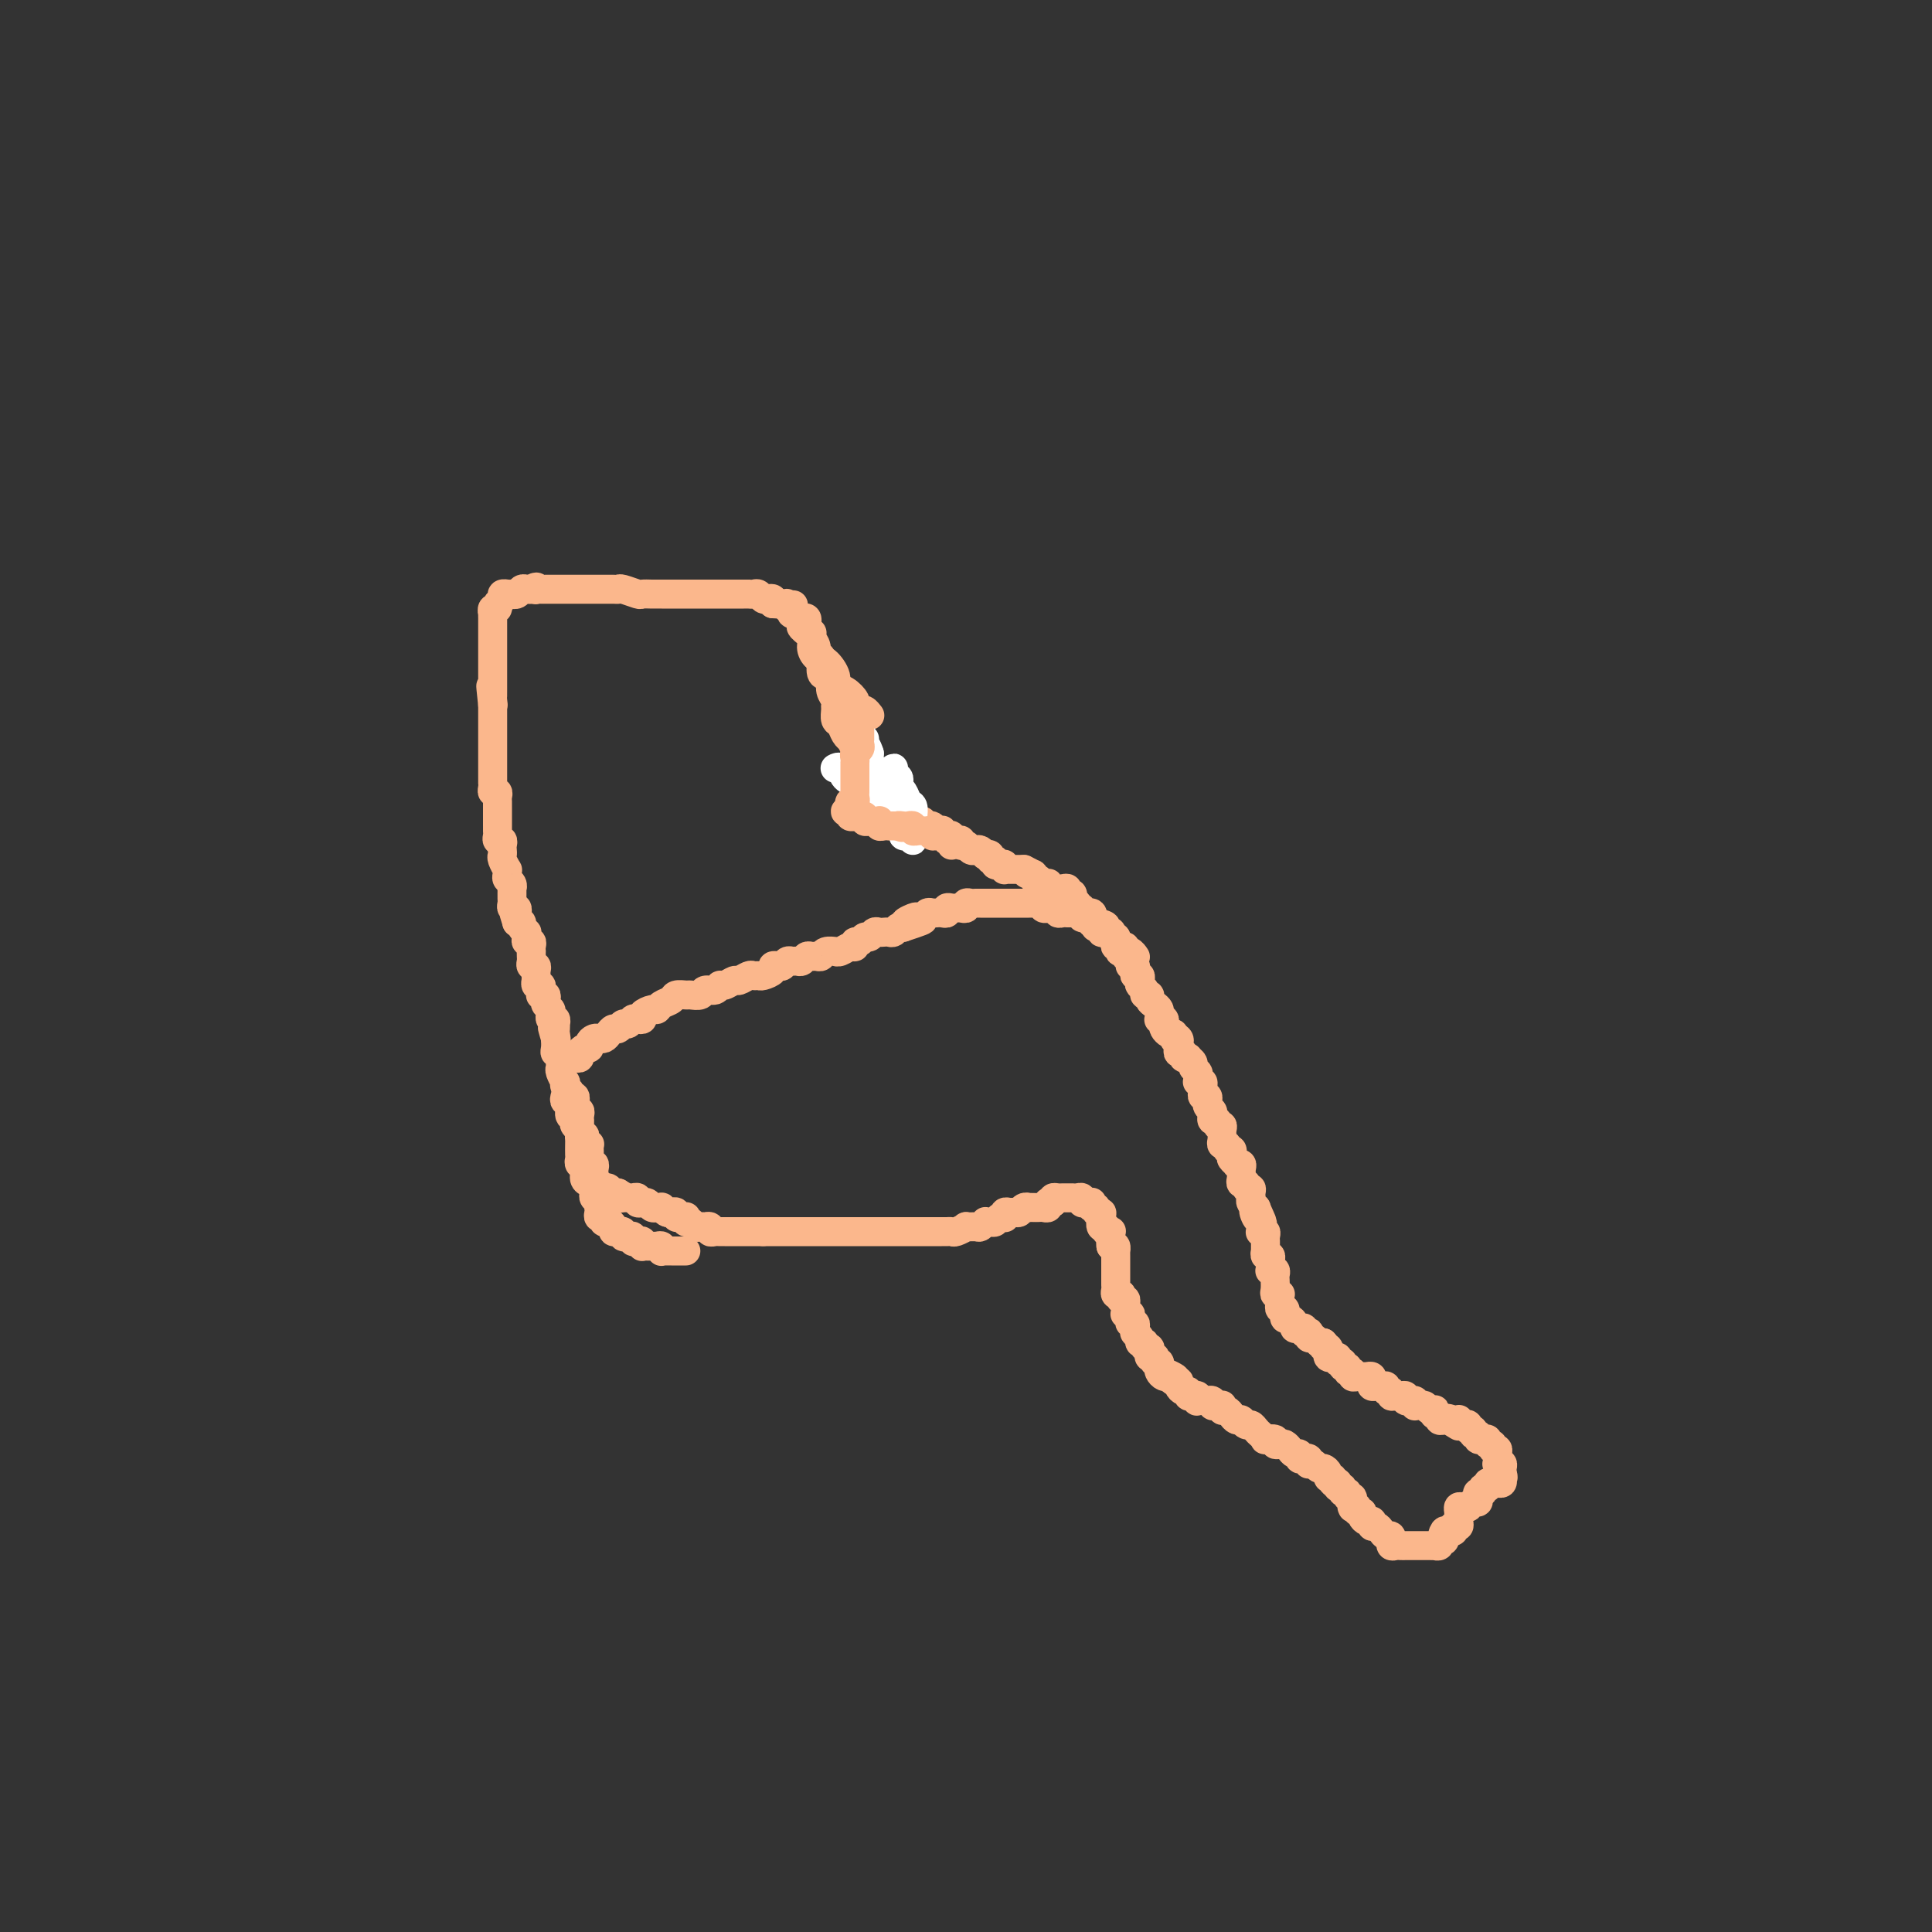 <svg viewBox='0 0 400 400' version='1.1' xmlns='http://www.w3.org/2000/svg' xmlns:xlink='http://www.w3.org/1999/xlink'><rect x="0" y="0" width="400" height="400" fill="#333333" stroke="none"/><g fill='none' stroke='#FBB78C' stroke-width='6' stroke-linecap='round' stroke-linejoin='round'><path d='M166,128c0.415,-0.091 0.829,-0.183 1,0c0.171,0.183 0.097,0.640 0,1c-0.097,0.360 -0.218,0.624 0,1c0.218,0.376 0.775,0.866 1,1c0.225,0.134 0.117,-0.086 0,0c-0.117,0.086 -0.242,0.478 0,1c0.242,0.522 0.852,1.172 1,2c0.148,0.828 -0.167,1.832 0,2c0.167,0.168 0.814,-0.499 1,0c0.186,0.499 -0.090,2.165 0,3c0.090,0.835 0.546,0.840 1,1c0.454,0.160 0.907,0.476 1,1c0.093,0.524 -0.172,1.258 0,2c0.172,0.742 0.781,1.493 1,2c0.219,0.507 0.047,0.769 0,1c-0.047,0.231 0.030,0.430 0,1c-0.030,0.570 -0.167,1.510 0,2c0.167,0.490 0.637,0.530 1,1c0.363,0.470 0.619,1.368 1,2c0.381,0.632 0.887,0.996 1,1c0.113,0.004 -0.167,-0.354 0,0c0.167,0.354 0.780,1.419 1,2c0.220,0.581 0.045,0.676 0,1c-0.045,0.324 0.039,0.875 0,1c-0.039,0.125 -0.203,-0.178 0,0c0.203,0.178 0.771,0.836 1,1c0.229,0.164 0.118,-0.167 0,0c-0.118,0.167 -0.243,0.834 0,1c0.243,0.166 0.854,-0.167 1,0c0.146,0.167 -0.172,0.833 0,1c0.172,0.167 0.834,-0.165 1,0c0.166,0.165 -0.166,0.828 0,1c0.166,0.172 0.829,-0.146 1,0c0.171,0.146 -0.150,0.756 0,1c0.150,0.244 0.771,0.122 1,0c0.229,-0.122 0.065,-0.244 0,0c-0.065,0.244 -0.033,0.854 0,1c0.033,0.146 0.065,-0.172 0,0c-0.065,0.172 -0.229,0.835 0,1c0.229,0.165 0.850,-0.167 1,0c0.150,0.167 -0.171,0.833 0,1c0.171,0.167 0.834,-0.166 1,0c0.166,0.166 -0.166,0.829 0,1c0.166,0.171 0.829,-0.151 1,0c0.171,0.151 -0.150,0.775 0,1c0.150,0.225 0.771,0.050 1,0c0.229,-0.050 0.065,0.024 0,0c-0.065,-0.024 -0.032,-0.146 0,0c0.032,0.146 0.064,0.561 0,1c-0.064,0.439 -0.224,0.902 0,1c0.224,0.098 0.834,-0.170 1,0c0.166,0.170 -0.110,0.778 0,1c0.110,0.222 0.607,0.060 1,0c0.393,-0.060 0.684,-0.017 1,0c0.316,0.017 0.658,0.009 1,0'/><path d='M190,170c2.078,1.796 1.274,0.285 1,0c-0.274,-0.285 -0.018,0.655 0,1c0.018,0.345 -0.203,0.096 0,0c0.203,-0.096 0.829,-0.040 1,0c0.171,0.040 -0.112,0.062 0,0c0.112,-0.062 0.618,-0.209 1,0c0.382,0.209 0.641,0.774 1,1c0.359,0.226 0.818,0.112 1,0c0.182,-0.112 0.086,-0.222 0,0c-0.086,0.222 -0.164,0.778 0,1c0.164,0.222 0.570,0.111 1,0c0.430,-0.111 0.885,-0.222 1,0c0.115,0.222 -0.109,0.777 0,1c0.109,0.223 0.551,0.112 1,0c0.449,-0.112 0.904,-0.227 1,0c0.096,0.227 -0.167,0.797 0,1c0.167,0.203 0.766,0.041 1,0c0.234,-0.041 0.104,0.041 0,0c-0.104,-0.041 -0.181,-0.203 0,0c0.181,0.203 0.622,0.773 1,1c0.378,0.227 0.694,0.112 1,0c0.306,-0.112 0.603,-0.222 1,0c0.397,0.222 0.895,0.777 1,1c0.105,0.223 -0.183,0.116 0,0c0.183,-0.116 0.836,-0.241 1,0c0.164,0.241 -0.163,0.848 0,1c0.163,0.152 0.814,-0.152 1,0c0.186,0.152 -0.095,0.759 0,1c0.095,0.241 0.564,0.117 1,0c0.436,-0.117 0.839,-0.228 1,0c0.161,0.228 0.081,0.793 0,1c-0.081,0.207 -0.162,0.055 0,0c0.162,-0.055 0.568,-0.015 1,0c0.432,0.015 0.889,0.004 1,0c0.111,-0.004 -0.124,-0.001 0,0c0.124,0.001 0.607,0.000 1,0c0.393,-0.000 0.697,-0.000 1,0'/><path d='M212,180c3.647,1.769 1.765,1.191 1,1c-0.765,-0.191 -0.412,0.005 0,0c0.412,-0.005 0.885,-0.211 1,0c0.115,0.211 -0.127,0.840 0,1c0.127,0.160 0.622,-0.150 1,0c0.378,0.150 0.640,0.758 1,1c0.360,0.242 0.818,0.117 1,0c0.182,-0.117 0.086,-0.228 0,0c-0.086,0.228 -0.164,0.793 0,1c0.164,0.207 0.570,0.054 1,0c0.430,-0.054 0.885,-0.010 1,0c0.115,0.010 -0.109,-0.012 0,0c0.109,0.012 0.551,0.060 1,0c0.449,-0.060 0.905,-0.227 1,0c0.095,0.227 -0.172,0.850 0,1c0.172,0.150 0.782,-0.171 1,0c0.218,0.171 0.043,0.835 0,1c-0.043,0.165 0.045,-0.167 0,0c-0.045,0.167 -0.224,0.833 0,1c0.224,0.167 0.852,-0.167 1,0c0.148,0.167 -0.185,0.833 0,1c0.185,0.167 0.887,-0.167 1,0c0.113,0.167 -0.363,0.833 0,1c0.363,0.167 1.564,-0.166 2,0c0.436,0.166 0.105,0.832 0,1c-0.105,0.168 0.014,-0.162 0,0c-0.014,0.162 -0.163,0.814 0,1c0.163,0.186 0.636,-0.095 1,0c0.364,0.095 0.618,0.565 1,1c0.382,0.435 0.891,0.834 1,1c0.109,0.166 -0.181,0.100 0,0c0.181,-0.100 0.832,-0.233 1,0c0.168,0.233 -0.147,0.832 0,1c0.147,0.168 0.758,-0.095 1,0c0.242,0.095 0.116,0.547 0,1c-0.116,0.453 -0.223,0.905 0,1c0.223,0.095 0.777,-0.168 1,0c0.223,0.168 0.116,0.766 0,1c-0.116,0.234 -0.242,0.105 0,0c0.242,-0.105 0.853,-0.187 1,0c0.147,0.187 -0.171,0.641 0,1c0.171,0.359 0.829,0.622 1,1c0.171,0.378 -0.147,0.871 0,1c0.147,0.129 0.758,-0.106 1,0c0.242,0.106 0.116,0.553 0,1c-0.116,0.447 -0.223,0.893 0,1c0.223,0.107 0.777,-0.125 1,0c0.223,0.125 0.116,0.607 0,1c-0.116,0.393 -0.242,0.697 0,1c0.242,0.303 0.852,0.606 1,1c0.148,0.394 -0.167,0.879 0,1c0.167,0.121 0.815,-0.123 1,0c0.185,0.123 -0.094,0.611 0,1c0.094,0.389 0.560,0.679 1,1c0.440,0.321 0.854,0.674 1,1c0.146,0.326 0.025,0.626 0,1c-0.025,0.374 0.045,0.821 0,1c-0.045,0.179 -0.205,0.090 0,0c0.205,-0.090 0.776,-0.182 1,0c0.224,0.182 0.101,0.636 0,1c-0.101,0.364 -0.181,0.636 0,1c0.181,0.364 0.623,0.818 1,1c0.377,0.182 0.688,0.091 1,0'/><path d='M243,214c1.641,3.028 0.244,1.599 0,1c-0.244,-0.599 0.666,-0.367 1,0c0.334,0.367 0.094,0.868 0,1c-0.094,0.132 -0.040,-0.104 0,0c0.040,0.104 0.067,0.550 0,1c-0.067,0.450 -0.229,0.904 0,1c0.229,0.096 0.850,-0.168 1,0c0.150,0.168 -0.171,0.766 0,1c0.171,0.234 0.834,0.104 1,0c0.166,-0.104 -0.166,-0.183 0,0c0.166,0.183 0.829,0.627 1,1c0.171,0.373 -0.150,0.674 0,1c0.150,0.326 0.771,0.676 1,1c0.229,0.324 0.065,0.622 0,1c-0.065,0.378 -0.032,0.836 0,1c0.032,0.164 0.061,0.032 0,0c-0.061,-0.032 -0.214,0.034 0,0c0.214,-0.034 0.793,-0.168 1,0c0.207,0.168 0.041,0.637 0,1c-0.041,0.363 0.042,0.618 0,1c-0.042,0.382 -0.208,0.890 0,1c0.208,0.110 0.792,-0.178 1,0c0.208,0.178 0.042,0.821 0,1c-0.042,0.179 0.040,-0.106 0,0c-0.040,0.106 -0.203,0.602 0,1c0.203,0.398 0.771,0.699 1,1c0.229,0.301 0.118,0.602 0,1c-0.118,0.398 -0.242,0.894 0,1c0.242,0.106 0.849,-0.178 1,0c0.151,0.178 -0.156,0.817 0,1c0.156,0.183 0.774,-0.092 1,0c0.226,0.092 0.059,0.551 0,1c-0.059,0.449 -0.012,0.890 0,1c0.012,0.110 -0.012,-0.110 0,0c0.012,0.110 0.059,0.551 0,1c-0.059,0.449 -0.226,0.908 0,1c0.226,0.092 0.844,-0.183 1,0c0.156,0.183 -0.150,0.823 0,1c0.150,0.177 0.757,-0.110 1,0c0.243,0.110 0.121,0.617 0,1c-0.121,0.383 -0.243,0.641 0,1c0.243,0.359 0.850,0.818 1,1c0.150,0.182 -0.156,0.087 0,0c0.156,-0.087 0.774,-0.164 1,0c0.226,0.164 0.059,0.570 0,1c-0.059,0.430 -0.012,0.885 0,1c0.012,0.115 -0.012,-0.109 0,0c0.012,0.109 0.060,0.550 0,1c-0.060,0.450 -0.226,0.908 0,1c0.226,0.092 0.846,-0.183 1,0c0.154,0.183 -0.156,0.822 0,1c0.156,0.178 0.777,-0.106 1,0c0.223,0.106 0.046,0.603 0,1c-0.046,0.397 0.039,0.694 0,1c-0.039,0.306 -0.203,0.621 0,1c0.203,0.379 0.772,0.823 1,1c0.228,0.177 0.114,0.089 0,0'/><path d='M260,250c2.646,5.748 0.762,2.118 0,1c-0.762,-1.118 -0.401,0.275 0,1c0.401,0.725 0.843,0.782 1,1c0.157,0.218 0.028,0.597 0,1c-0.028,0.403 0.045,0.829 0,1c-0.045,0.171 -0.208,0.087 0,0c0.208,-0.087 0.788,-0.177 1,0c0.212,0.177 0.057,0.622 0,1c-0.057,0.378 -0.015,0.689 0,1c0.015,0.311 0.003,0.623 0,1c-0.003,0.377 0.003,0.818 0,1c-0.003,0.182 -0.015,0.104 0,0c0.015,-0.104 0.056,-0.235 0,0c-0.056,0.235 -0.211,0.837 0,1c0.211,0.163 0.788,-0.114 1,0c0.212,0.114 0.061,0.618 0,1c-0.061,0.382 -0.030,0.641 0,1c0.030,0.359 0.061,0.816 0,1c-0.061,0.184 -0.212,0.094 0,0c0.212,-0.094 0.788,-0.193 1,0c0.212,0.193 0.061,0.679 0,1c-0.061,0.321 -0.030,0.478 0,1c0.030,0.522 0.061,1.411 0,2c-0.061,0.589 -0.212,0.878 0,1c0.212,0.122 0.788,0.075 1,0c0.212,-0.075 0.061,-0.179 0,0c-0.061,0.179 -0.030,0.640 0,1c0.030,0.360 0.061,0.619 0,1c-0.061,0.381 -0.212,0.886 0,1c0.212,0.114 0.788,-0.162 1,0c0.212,0.162 0.059,0.761 0,1c-0.059,0.239 -0.026,0.120 0,0c0.026,-0.120 0.045,-0.239 0,0c-0.045,0.239 -0.153,0.835 0,1c0.153,0.165 0.567,-0.100 1,0c0.433,0.100 0.886,0.566 1,1c0.114,0.434 -0.109,0.834 0,1c0.109,0.166 0.551,0.096 1,0c0.449,-0.096 0.904,-0.218 1,0c0.096,0.218 -0.167,0.775 0,1c0.167,0.225 0.766,0.116 1,0c0.234,-0.116 0.104,-0.241 0,0c-0.104,0.241 -0.183,0.848 0,1c0.183,0.152 0.626,-0.151 1,0c0.374,0.151 0.678,0.758 1,1c0.322,0.242 0.661,0.121 1,0'/><path d='M274,278c1.331,1.327 0.159,1.144 0,1c-0.159,-0.144 0.693,-0.249 1,0c0.307,0.249 0.067,0.852 0,1c-0.067,0.148 0.039,-0.157 0,0c-0.039,0.157 -0.222,0.778 0,1c0.222,0.222 0.848,0.044 1,0c0.152,-0.044 -0.171,0.045 0,0c0.171,-0.045 0.834,-0.223 1,0c0.166,0.223 -0.167,0.848 0,1c0.167,0.152 0.833,-0.171 1,0c0.167,0.171 -0.166,0.834 0,1c0.166,0.166 0.832,-0.166 1,0c0.168,0.166 -0.162,0.829 0,1c0.162,0.171 0.817,-0.150 1,0c0.183,0.150 -0.105,0.772 0,1c0.105,0.228 0.603,0.064 1,0c0.397,-0.064 0.694,-0.027 1,0c0.306,0.027 0.621,0.046 1,0c0.379,-0.046 0.822,-0.156 1,0c0.178,0.156 0.090,0.576 0,1c-0.090,0.424 -0.183,0.850 0,1c0.183,0.150 0.641,0.025 1,0c0.359,-0.025 0.617,0.050 1,0c0.383,-0.050 0.890,-0.224 1,0c0.110,0.224 -0.178,0.845 0,1c0.178,0.155 0.822,-0.156 1,0c0.178,0.156 -0.111,0.778 0,1c0.111,0.222 0.622,0.045 1,0c0.378,-0.045 0.622,0.041 1,0c0.378,-0.041 0.890,-0.208 1,0c0.110,0.208 -0.180,0.792 0,1c0.180,0.208 0.832,0.042 1,0c0.168,-0.042 -0.148,0.042 0,0c0.148,-0.042 0.761,-0.208 1,0c0.239,0.208 0.105,0.792 0,1c-0.105,0.208 -0.182,0.042 0,0c0.182,-0.042 0.623,0.040 1,0c0.377,-0.040 0.688,-0.203 1,0c0.312,0.203 0.623,0.771 1,1c0.377,0.229 0.818,0.118 1,0c0.182,-0.118 0.104,-0.242 0,0c-0.104,0.242 -0.235,0.849 0,1c0.235,0.151 0.836,-0.155 1,0c0.164,0.155 -0.110,0.773 0,1c0.110,0.227 0.603,0.065 1,0c0.397,-0.065 0.699,-0.032 1,0'/><path d='M300,294c3.978,2.476 0.921,0.667 0,0c-0.921,-0.667 0.292,-0.193 1,0c0.708,0.193 0.912,0.103 1,0c0.088,-0.103 0.061,-0.220 0,0c-0.061,0.220 -0.156,0.776 0,1c0.156,0.224 0.562,0.117 1,0c0.438,-0.117 0.906,-0.243 1,0c0.094,0.243 -0.186,0.853 0,1c0.186,0.147 0.839,-0.171 1,0c0.161,0.171 -0.168,0.831 0,1c0.168,0.169 0.834,-0.152 1,0c0.166,0.152 -0.167,0.777 0,1c0.167,0.223 0.833,0.045 1,0c0.167,-0.045 -0.167,0.045 0,0c0.167,-0.045 0.833,-0.223 1,0c0.167,0.223 -0.165,0.847 0,1c0.165,0.153 0.829,-0.167 1,0c0.171,0.167 -0.150,0.819 0,1c0.150,0.181 0.771,-0.109 1,0c0.229,0.109 0.065,0.617 0,1c-0.065,0.383 -0.031,0.642 0,1c0.031,0.358 0.061,0.817 0,1c-0.061,0.183 -0.212,0.090 0,0c0.212,-0.090 0.788,-0.178 1,0c0.212,0.178 0.061,0.622 0,1c-0.061,0.378 -0.030,0.689 0,1'/><path d='M311,305c0.447,1.249 0.065,0.871 0,1c-0.065,0.129 0.189,0.766 0,1c-0.189,0.234 -0.820,0.067 -1,0c-0.180,-0.067 0.091,-0.033 0,0c-0.091,0.033 -0.545,0.065 -1,0c-0.455,-0.065 -0.910,-0.228 -1,0c-0.090,0.228 0.186,0.849 0,1c-0.186,0.151 -0.834,-0.166 -1,0c-0.166,0.166 0.149,0.814 0,1c-0.149,0.186 -0.762,-0.090 -1,0c-0.238,0.090 -0.102,0.546 0,1c0.102,0.454 0.168,0.906 0,1c-0.168,0.094 -0.571,-0.172 -1,0c-0.429,0.172 -0.886,0.781 -1,1c-0.114,0.219 0.113,0.049 0,0c-0.113,-0.049 -0.566,0.025 -1,0c-0.434,-0.025 -0.849,-0.147 -1,0c-0.151,0.147 -0.040,0.565 0,1c0.040,0.435 0.007,0.887 0,1c-0.007,0.113 0.012,-0.114 0,0c-0.012,0.114 -0.055,0.570 0,1c0.055,0.430 0.208,0.833 0,1c-0.208,0.167 -0.777,0.096 -1,0c-0.223,-0.096 -0.098,-0.218 0,0c0.098,0.218 0.171,0.777 0,1c-0.171,0.223 -0.585,0.112 -1,0'/><path d='M300,317c-1.924,1.813 -1.232,0.346 -1,0c0.232,-0.346 0.006,0.429 0,1c-0.006,0.571 0.210,0.938 0,1c-0.210,0.062 -0.844,-0.179 -1,0c-0.156,0.179 0.165,0.780 0,1c-0.165,0.220 -0.818,0.059 -1,0c-0.182,-0.059 0.105,-0.016 0,0c-0.105,0.016 -0.602,0.004 -1,0c-0.398,-0.004 -0.698,-0.001 -1,0c-0.302,0.001 -0.606,0.000 -1,0c-0.394,-0.000 -0.879,0.000 -1,0c-0.121,-0.000 0.123,-0.000 0,0c-0.123,0.000 -0.611,0.001 -1,0c-0.389,-0.001 -0.679,-0.004 -1,0c-0.321,0.004 -0.675,0.016 -1,0c-0.325,-0.016 -0.622,-0.061 -1,0c-0.378,0.061 -0.836,0.227 -1,0c-0.164,-0.227 -0.033,-0.848 0,-1c0.033,-0.152 -0.032,0.166 0,0c0.032,-0.166 0.163,-0.814 0,-1c-0.163,-0.186 -0.618,0.090 -1,0c-0.382,-0.090 -0.690,-0.546 -1,-1c-0.310,-0.454 -0.622,-0.906 -1,-1c-0.378,-0.094 -0.823,0.168 -1,0c-0.177,-0.168 -0.085,-0.767 0,-1c0.085,-0.233 0.162,-0.100 0,0c-0.162,0.100 -0.564,0.167 -1,0c-0.436,-0.167 -0.905,-0.566 -1,-1c-0.095,-0.434 0.185,-0.901 0,-1c-0.185,-0.099 -0.834,0.172 -1,0c-0.166,-0.172 0.153,-0.786 0,-1c-0.153,-0.214 -0.777,-0.028 -1,0c-0.223,0.028 -0.045,-0.102 0,0c0.045,0.102 -0.045,0.435 0,0c0.045,-0.435 0.223,-1.637 0,-2c-0.223,-0.363 -0.848,0.114 -1,0c-0.152,-0.114 0.169,-0.818 0,-1c-0.169,-0.182 -0.829,0.157 -1,0c-0.171,-0.157 0.146,-0.812 0,-1c-0.146,-0.188 -0.756,0.089 -1,0c-0.244,-0.089 -0.122,-0.545 0,-1'/><path d='M277,307c-2.100,-1.947 -1.350,-0.316 -1,0c0.350,0.316 0.301,-0.685 0,-1c-0.301,-0.315 -0.854,0.055 -1,0c-0.146,-0.055 0.115,-0.537 0,-1c-0.115,-0.463 -0.605,-0.908 -1,-1c-0.395,-0.092 -0.693,0.168 -1,0c-0.307,-0.168 -0.621,-0.763 -1,-1c-0.379,-0.237 -0.824,-0.115 -1,0c-0.176,0.115 -0.085,0.223 0,0c0.085,-0.223 0.163,-0.777 0,-1c-0.163,-0.223 -0.569,-0.115 -1,0c-0.431,0.115 -0.889,0.237 -1,0c-0.111,-0.237 0.125,-0.834 0,-1c-0.125,-0.166 -0.612,0.100 -1,0c-0.388,-0.100 -0.676,-0.566 -1,-1c-0.324,-0.434 -0.683,-0.834 -1,-1c-0.317,-0.166 -0.592,-0.096 -1,0c-0.408,0.096 -0.950,0.219 -1,0c-0.050,-0.219 0.390,-0.779 0,-1c-0.390,-0.221 -1.610,-0.102 -2,0c-0.390,0.102 0.050,0.186 0,0c-0.050,-0.186 -0.592,-0.642 -1,-1c-0.408,-0.358 -0.684,-0.618 -1,-1c-0.316,-0.382 -0.672,-0.887 -1,-1c-0.328,-0.113 -0.627,0.167 -1,0c-0.373,-0.167 -0.821,-0.779 -1,-1c-0.179,-0.221 -0.089,-0.049 0,0c0.089,0.049 0.178,-0.024 0,0c-0.178,0.024 -0.622,0.146 -1,0c-0.378,-0.146 -0.689,-0.561 -1,-1c-0.311,-0.439 -0.622,-0.903 -1,-1c-0.378,-0.097 -0.823,0.171 -1,0c-0.177,-0.171 -0.085,-0.782 0,-1c0.085,-0.218 0.162,-0.044 0,0c-0.162,0.044 -0.563,-0.041 -1,0c-0.437,0.041 -0.909,0.207 -1,0c-0.091,-0.207 0.200,-0.786 0,-1c-0.200,-0.214 -0.890,-0.061 -1,0c-0.110,0.061 0.360,0.030 0,0c-0.360,-0.030 -1.550,-0.060 -2,0c-0.450,0.060 -0.158,0.208 0,0c0.158,-0.208 0.183,-0.773 0,-1c-0.183,-0.227 -0.575,-0.116 -1,0c-0.425,0.116 -0.885,0.238 -1,0c-0.115,-0.238 0.113,-0.834 0,-1c-0.113,-0.166 -0.569,0.099 -1,0c-0.431,-0.099 -0.837,-0.563 -1,-1c-0.163,-0.437 -0.082,-0.849 0,-1c0.082,-0.151 0.166,-0.043 0,0c-0.166,0.043 -0.583,0.022 -1,0'/><path d='M243,286c-5.196,-3.476 -1.186,-1.667 0,-1c1.186,0.667 -0.453,0.190 -1,0c-0.547,-0.190 -0.002,-0.093 0,0c0.002,0.093 -0.539,0.184 -1,0c-0.461,-0.184 -0.842,-0.641 -1,-1c-0.158,-0.359 -0.094,-0.618 0,-1c0.094,-0.382 0.218,-0.886 0,-1c-0.218,-0.114 -0.777,0.163 -1,0c-0.223,-0.163 -0.111,-0.766 0,-1c0.111,-0.234 0.222,-0.100 0,0c-0.222,0.100 -0.776,0.166 -1,0c-0.224,-0.166 -0.117,-0.566 0,-1c0.117,-0.434 0.242,-0.904 0,-1c-0.242,-0.096 -0.853,0.181 -1,0c-0.147,-0.181 0.171,-0.819 0,-1c-0.171,-0.181 -0.830,0.096 -1,0c-0.170,-0.096 0.150,-0.564 0,-1c-0.150,-0.436 -0.771,-0.839 -1,-1c-0.229,-0.161 -0.065,-0.081 0,0c0.065,0.081 0.031,0.163 0,0c-0.031,-0.163 -0.060,-0.569 0,-1c0.060,-0.431 0.208,-0.886 0,-1c-0.208,-0.114 -0.774,0.114 -1,0c-0.226,-0.114 -0.113,-0.569 0,-1c0.113,-0.431 0.226,-0.836 0,-1c-0.226,-0.164 -0.792,-0.086 -1,0c-0.208,0.086 -0.060,0.182 0,0c0.060,-0.182 0.030,-0.641 0,-1c-0.030,-0.359 -0.060,-0.618 0,-1c0.060,-0.382 0.208,-0.886 0,-1c-0.208,-0.114 -0.774,0.163 -1,0c-0.226,-0.163 -0.113,-0.765 0,-1c0.113,-0.235 0.226,-0.105 0,0c-0.226,0.105 -0.793,0.183 -1,0c-0.207,-0.183 -0.056,-0.627 0,-1c0.056,-0.373 0.015,-0.673 0,-1c-0.015,-0.327 -0.004,-0.679 0,-1c0.004,-0.321 0.001,-0.611 0,-1c-0.001,-0.389 -0.000,-0.877 0,-1c0.000,-0.123 0.000,0.121 0,0c-0.000,-0.121 -0.000,-0.606 0,-1c0.000,-0.394 0.001,-0.698 0,-1c-0.001,-0.302 -0.003,-0.603 0,-1c0.003,-0.397 0.011,-0.890 0,-1c-0.011,-0.110 -0.041,0.163 0,0c0.041,-0.163 0.155,-0.761 0,-1c-0.155,-0.239 -0.577,-0.120 -1,0'/><path d='M230,258c-0.156,-1.729 -0.046,-1.051 0,-1c0.046,0.051 0.027,-0.527 0,-1c-0.027,-0.473 -0.064,-0.843 0,-1c0.064,-0.157 0.227,-0.101 0,0c-0.227,0.101 -0.844,0.247 -1,0c-0.156,-0.247 0.150,-0.888 0,-1c-0.150,-0.112 -0.757,0.306 -1,0c-0.243,-0.306 -0.121,-1.335 0,-2c0.121,-0.665 0.243,-0.967 0,-1c-0.243,-0.033 -0.849,0.201 -1,0c-0.151,-0.201 0.153,-0.839 0,-1c-0.153,-0.161 -0.763,0.154 -1,0c-0.237,-0.154 -0.101,-0.777 0,-1c0.101,-0.223 0.168,-0.046 0,0c-0.168,0.046 -0.571,-0.040 -1,0c-0.429,0.040 -0.885,0.207 -1,0c-0.115,-0.207 0.110,-0.787 0,-1c-0.110,-0.213 -0.554,-0.057 -1,0c-0.446,0.057 -0.893,0.015 -1,0c-0.107,-0.015 0.125,-0.005 0,0c-0.125,0.005 -0.608,0.004 -1,0c-0.392,-0.004 -0.693,-0.011 -1,0c-0.307,0.011 -0.621,0.042 -1,0c-0.379,-0.042 -0.823,-0.155 -1,0c-0.177,0.155 -0.089,0.577 0,1'/><path d='M218,249c-1.151,0.171 -1.030,0.098 -1,0c0.030,-0.098 -0.033,-0.222 0,0c0.033,0.222 0.163,0.792 0,1c-0.163,0.208 -0.617,0.056 -1,0c-0.383,-0.056 -0.694,-0.016 -1,0c-0.306,0.016 -0.607,0.008 -1,0c-0.393,-0.008 -0.879,-0.016 -1,0c-0.121,0.016 0.122,0.057 0,0c-0.122,-0.057 -0.611,-0.212 -1,0c-0.389,0.212 -0.679,0.793 -1,1c-0.321,0.207 -0.674,0.042 -1,0c-0.326,-0.042 -0.626,0.040 -1,0c-0.374,-0.040 -0.821,-0.203 -1,0c-0.179,0.203 -0.089,0.772 0,1c0.089,0.228 0.178,0.114 0,0c-0.178,-0.114 -0.621,-0.228 -1,0c-0.379,0.228 -0.693,0.797 -1,1c-0.307,0.203 -0.606,0.040 -1,0c-0.394,-0.040 -0.884,0.042 -1,0c-0.116,-0.042 0.143,-0.208 0,0c-0.143,0.208 -0.686,0.792 -1,1c-0.314,0.208 -0.399,0.042 -1,0c-0.601,-0.042 -1.719,0.041 -2,0c-0.281,-0.041 0.276,-0.207 0,0c-0.276,0.207 -1.386,0.788 -2,1c-0.614,0.212 -0.733,0.057 -1,0c-0.267,-0.057 -0.683,-0.015 -1,0c-0.317,0.015 -0.536,0.004 -1,0c-0.464,-0.004 -1.175,-0.001 -2,0c-0.825,0.001 -1.765,0.000 -2,0c-0.235,-0.000 0.235,-0.000 0,0c-0.235,0.000 -1.175,0.000 -2,0c-0.825,-0.000 -1.534,-0.000 -2,0c-0.466,0.000 -0.688,0.000 -1,0c-0.312,-0.000 -0.714,-0.000 -1,0c-0.286,0.000 -0.457,0.000 -1,0c-0.543,-0.000 -1.460,-0.000 -2,0c-0.540,0.000 -0.704,0.000 -1,0c-0.296,-0.000 -0.726,-0.000 -1,0c-0.274,0.000 -0.393,0.000 -1,0c-0.607,-0.000 -1.702,-0.000 -2,0c-0.298,0.000 0.201,0.000 0,0c-0.201,-0.000 -1.100,-0.000 -2,0c-0.900,0.000 -1.799,0.000 -2,0c-0.201,-0.000 0.298,-0.000 0,0c-0.298,0.000 -1.393,0.000 -2,0c-0.607,-0.000 -0.726,-0.000 -1,0c-0.274,0.000 -0.703,0.000 -1,0c-0.297,-0.000 -0.461,-0.000 -1,0c-0.539,0.000 -1.454,0.000 -2,0c-0.546,-0.000 -0.723,-0.000 -1,0c-0.277,0.000 -0.653,0.000 -1,0c-0.347,-0.000 -0.666,-0.000 -1,0c-0.334,0.000 -0.683,0.000 -1,0c-0.317,-0.000 -0.600,-0.000 -1,0c-0.400,0.000 -0.915,0.000 -1,0c-0.085,-0.000 0.262,0.000 0,0c-0.262,0.000 -1.131,0.000 -2,0'/><path d='M158,255c-6.216,-0.000 -2.257,-0.000 -1,0c1.257,0.000 -0.188,0.000 -1,0c-0.812,-0.000 -0.991,-0.000 -1,0c-0.009,0.000 0.152,0.000 0,0c-0.152,-0.000 -0.618,-0.000 -1,0c-0.382,0.000 -0.680,0.000 -1,0c-0.320,-0.000 -0.663,-0.000 -1,0c-0.337,0.000 -0.669,0.001 -1,0c-0.331,-0.001 -0.662,-0.004 -1,0c-0.338,0.004 -0.683,0.015 -1,0c-0.317,-0.015 -0.606,-0.057 -1,0c-0.394,0.057 -0.893,0.211 -1,0c-0.107,-0.211 0.179,-0.788 0,-1c-0.179,-0.212 -0.821,-0.061 -1,0c-0.179,0.061 0.106,0.031 0,0c-0.106,-0.031 -0.603,-0.065 -1,0c-0.397,0.065 -0.694,0.228 -1,0c-0.306,-0.228 -0.621,-0.846 -1,-1c-0.379,-0.154 -0.824,0.156 -1,0c-0.176,-0.156 -0.085,-0.778 0,-1c0.085,-0.222 0.163,-0.046 0,0c-0.163,0.046 -0.568,-0.039 -1,0c-0.432,0.039 -0.890,0.203 -1,0c-0.110,-0.203 0.129,-0.772 0,-1c-0.129,-0.228 -0.627,-0.113 -1,0c-0.373,0.113 -0.621,0.226 -1,0c-0.379,-0.226 -0.889,-0.792 -1,-1c-0.111,-0.208 0.178,-0.060 0,0c-0.178,0.060 -0.822,0.030 -1,0c-0.178,-0.030 0.111,-0.061 0,0c-0.111,0.061 -0.622,0.213 -1,0c-0.378,-0.213 -0.622,-0.793 -1,-1c-0.378,-0.207 -0.889,-0.041 -1,0c-0.111,0.041 0.177,-0.041 0,0c-0.177,0.041 -0.821,0.207 -1,0c-0.179,-0.207 0.106,-0.787 0,-1c-0.106,-0.213 -0.603,-0.060 -1,0c-0.397,0.060 -0.694,0.026 -1,0c-0.306,-0.026 -0.621,-0.046 -1,0c-0.379,0.046 -0.823,0.156 -1,0c-0.177,-0.156 -0.089,-0.578 0,-1'/><path d='M128,247c-4.598,-1.233 -1.092,-0.316 0,0c1.092,0.316 -0.228,0.032 -1,0c-0.772,-0.032 -0.995,0.187 -1,0c-0.005,-0.187 0.209,-0.781 0,-1c-0.209,-0.219 -0.840,-0.063 -1,0c-0.160,0.063 0.149,0.032 0,0c-0.149,-0.032 -0.758,-0.064 -1,0c-0.242,0.064 -0.117,0.224 0,0c0.117,-0.224 0.227,-0.833 0,-1c-0.227,-0.167 -0.792,0.109 -1,0c-0.208,-0.109 -0.060,-0.604 0,-1c0.060,-0.396 0.030,-0.694 0,-1c-0.030,-0.306 -0.061,-0.621 0,-1c0.061,-0.379 0.212,-0.823 0,-1c-0.212,-0.177 -0.789,-0.089 -1,0c-0.211,0.089 -0.057,0.178 0,0c0.057,-0.178 0.016,-0.622 0,-1c-0.016,-0.378 -0.008,-0.689 0,-1c0.008,-0.311 0.016,-0.622 0,-1c-0.016,-0.378 -0.056,-0.823 0,-1c0.056,-0.177 0.207,-0.085 0,0c-0.207,0.085 -0.774,0.164 -1,0c-0.226,-0.164 -0.113,-0.570 0,-1c0.113,-0.430 0.227,-0.885 0,-1c-0.227,-0.115 -0.793,0.109 -1,0c-0.207,-0.109 -0.055,-0.550 0,-1c0.055,-0.450 0.015,-0.908 0,-1c-0.015,-0.092 -0.003,0.182 0,0c0.003,-0.182 -0.003,-0.818 0,-1c0.003,-0.182 0.015,0.092 0,0c-0.015,-0.092 -0.056,-0.551 0,-1c0.056,-0.449 0.211,-0.890 0,-1c-0.211,-0.110 -0.788,0.110 -1,0c-0.212,-0.110 -0.061,-0.550 0,-1c0.061,-0.450 0.031,-0.908 0,-1c-0.031,-0.092 -0.065,0.183 0,0c0.065,-0.183 0.227,-0.824 0,-1c-0.227,-0.176 -0.845,0.112 -1,0c-0.155,-0.112 0.151,-0.625 0,-1c-0.151,-0.375 -0.758,-0.611 -1,-1c-0.242,-0.389 -0.117,-0.930 0,-1c0.117,-0.070 0.228,0.331 0,0c-0.228,-0.331 -0.793,-1.394 -1,-2c-0.207,-0.606 -0.054,-0.755 0,-1c0.054,-0.245 0.011,-0.587 0,-1c-0.011,-0.413 0.011,-0.898 0,-1c-0.011,-0.102 -0.055,0.177 0,0c0.055,-0.177 0.211,-0.810 0,-1c-0.211,-0.190 -0.788,0.064 -1,0c-0.212,-0.064 -0.061,-0.447 0,-1c0.061,-0.553 0.030,-1.277 0,-2'/><path d='M115,215c-1.238,-4.437 -0.332,-1.030 0,0c0.332,1.030 0.090,-0.316 0,-1c-0.090,-0.684 -0.028,-0.704 0,-1c0.028,-0.296 0.021,-0.867 0,-1c-0.021,-0.133 -0.057,0.172 0,0c0.057,-0.172 0.208,-0.820 0,-1c-0.208,-0.180 -0.774,0.107 -1,0c-0.226,-0.107 -0.112,-0.607 0,-1c0.112,-0.393 0.222,-0.680 0,-1c-0.222,-0.320 -0.777,-0.673 -1,-1c-0.223,-0.327 -0.112,-0.626 0,-1c0.112,-0.374 0.227,-0.822 0,-1c-0.227,-0.178 -0.797,-0.085 -1,0c-0.203,0.085 -0.040,0.162 0,0c0.040,-0.162 -0.042,-0.564 0,-1c0.042,-0.436 0.207,-0.905 0,-1c-0.207,-0.095 -0.788,0.186 -1,0c-0.212,-0.186 -0.057,-0.837 0,-1c0.057,-0.163 0.016,0.163 0,0c-0.016,-0.163 -0.008,-0.813 0,-1c0.008,-0.187 0.016,0.091 0,0c-0.016,-0.091 -0.057,-0.549 0,-1c0.057,-0.451 0.211,-0.895 0,-1c-0.211,-0.105 -0.789,0.130 -1,0c-0.211,-0.130 -0.057,-0.626 0,-1c0.057,-0.374 0.016,-0.626 0,-1c-0.016,-0.374 -0.008,-0.870 0,-1c0.008,-0.130 0.016,0.106 0,0c-0.016,-0.106 -0.057,-0.554 0,-1c0.057,-0.446 0.213,-0.889 0,-1c-0.213,-0.111 -0.793,0.111 -1,0c-0.207,-0.111 -0.041,-0.555 0,-1c0.041,-0.445 -0.044,-0.890 0,-1c0.044,-0.110 0.218,0.115 0,0c-0.218,-0.115 -0.828,-0.569 -1,-1c-0.172,-0.431 0.094,-0.837 0,-1c-0.094,-0.163 -0.547,-0.081 -1,0'/><path d='M107,191c-1.239,-3.874 -0.336,-1.559 0,-1c0.336,0.559 0.104,-0.638 0,-1c-0.104,-0.362 -0.080,0.111 0,0c0.080,-0.111 0.218,-0.804 0,-1c-0.218,-0.196 -0.790,0.106 -1,0c-0.210,-0.106 -0.056,-0.621 0,-1c0.056,-0.379 0.015,-0.623 0,-1c-0.015,-0.377 -0.003,-0.889 0,-1c0.003,-0.111 -0.003,0.177 0,0c0.003,-0.177 0.015,-0.821 0,-1c-0.015,-0.179 -0.057,0.105 0,0c0.057,-0.105 0.212,-0.601 0,-1c-0.212,-0.399 -0.793,-0.702 -1,-1c-0.207,-0.298 -0.041,-0.590 0,-1c0.041,-0.410 -0.041,-0.936 0,-1c0.041,-0.064 0.207,0.334 0,0c-0.207,-0.334 -0.786,-1.400 -1,-2c-0.214,-0.600 -0.061,-0.734 0,-1c0.061,-0.266 0.030,-0.663 0,-1c-0.030,-0.337 -0.061,-0.615 0,-1c0.061,-0.385 0.212,-0.878 0,-1c-0.212,-0.122 -0.789,0.126 -1,0c-0.211,-0.126 -0.057,-0.625 0,-1c0.057,-0.375 0.015,-0.625 0,-1c-0.015,-0.375 -0.004,-0.874 0,-1c0.004,-0.126 0.001,0.120 0,0c-0.001,-0.120 -0.000,-0.606 0,-1c0.000,-0.394 0.000,-0.697 0,-1c-0.000,-0.303 -0.000,-0.606 0,-1c0.000,-0.394 0.001,-0.880 0,-1c-0.001,-0.120 -0.004,0.126 0,0c0.004,-0.126 0.015,-0.625 0,-1c-0.015,-0.375 -0.057,-0.626 0,-1c0.057,-0.374 0.211,-0.870 0,-1c-0.211,-0.130 -0.789,0.106 -1,0c-0.211,-0.106 -0.057,-0.553 0,-1c0.057,-0.447 0.015,-0.893 0,-1c-0.015,-0.107 -0.004,0.125 0,0c0.004,-0.125 0.001,-0.608 0,-1c-0.001,-0.392 -0.000,-0.693 0,-1c0.000,-0.307 0.000,-0.620 0,-1c-0.000,-0.380 -0.000,-0.827 0,-1c0.000,-0.173 0.000,-0.074 0,0c-0.000,0.074 -0.000,0.121 0,0c0.000,-0.121 0.000,-0.410 0,-1c-0.000,-0.590 -0.000,-1.482 0,-2c0.000,-0.518 0.000,-0.664 0,-1c-0.000,-0.336 -0.000,-0.864 0,-1c0.000,-0.136 0.000,0.118 0,0c-0.000,-0.118 -0.000,-0.609 0,-1c0.000,-0.391 0.000,-0.682 0,-1c-0.000,-0.318 -0.000,-0.663 0,-1c0.000,-0.337 0.000,-0.668 0,-1c-0.000,-0.332 -0.000,-0.666 0,-1c0.000,-0.334 0.000,-0.667 0,-1c-0.000,-0.333 -0.000,-0.667 0,-1'/><path d='M102,146c-0.774,-7.201 -0.207,-2.703 0,-1c0.207,1.703 0.056,0.611 0,0c-0.056,-0.611 -0.015,-0.742 0,-1c0.015,-0.258 0.004,-0.642 0,-1c-0.004,-0.358 -0.001,-0.691 0,-1c0.001,-0.309 0.000,-0.593 0,-1c-0.000,-0.407 -0.000,-0.935 0,-1c0.000,-0.065 0.000,0.333 0,0c-0.000,-0.333 -0.000,-1.399 0,-2c0.000,-0.601 0.000,-0.739 0,-1c-0.000,-0.261 -0.000,-0.647 0,-1c0.000,-0.353 0.000,-0.673 0,-1c-0.000,-0.327 0.000,-0.661 0,-1c-0.000,-0.339 -0.000,-0.682 0,-1c0.000,-0.318 0.000,-0.610 0,-1c-0.000,-0.390 -0.000,-0.879 0,-1c0.000,-0.121 0.000,0.126 0,0c-0.000,-0.126 -0.000,-0.626 0,-1c0.000,-0.374 0.000,-0.621 0,-1c-0.000,-0.379 -0.001,-0.890 0,-1c0.001,-0.110 0.004,0.182 0,0c-0.004,-0.182 -0.016,-0.836 0,-1c0.016,-0.164 0.061,0.164 0,0c-0.061,-0.164 -0.228,-0.818 0,-1c0.228,-0.182 0.850,0.109 1,0c0.150,-0.109 -0.171,-0.618 0,-1c0.171,-0.382 0.834,-0.638 1,-1c0.166,-0.362 -0.167,-0.829 0,-1c0.167,-0.171 0.832,-0.045 1,0c0.168,0.045 -0.162,0.008 0,0c0.162,-0.008 0.817,0.012 1,0c0.183,-0.012 -0.106,-0.056 0,0c0.106,0.056 0.606,0.211 1,0c0.394,-0.211 0.683,-0.788 1,-1c0.317,-0.212 0.662,-0.061 1,0c0.338,0.061 0.669,0.030 1,0'/><path d='M110,122c1.477,-0.928 1.169,-0.249 1,0c-0.169,0.249 -0.199,0.067 0,0c0.199,-0.067 0.627,-0.018 1,0c0.373,0.018 0.691,0.005 1,0c0.309,-0.005 0.610,-0.001 1,0c0.390,0.001 0.867,0.000 1,0c0.133,-0.000 -0.080,-0.000 0,0c0.080,0.000 0.454,0.000 1,0c0.546,-0.000 1.264,-0.000 2,0c0.736,0.000 1.492,0.000 2,0c0.508,-0.000 0.770,-0.000 1,0c0.230,0.000 0.429,0.000 1,0c0.571,-0.000 1.513,-0.001 2,0c0.487,0.001 0.519,0.004 1,0c0.481,-0.004 1.409,-0.015 2,0c0.591,0.015 0.844,0.057 1,0c0.156,-0.057 0.216,-0.211 1,0c0.784,0.211 2.290,0.789 3,1c0.710,0.211 0.622,0.057 1,0c0.378,-0.057 1.223,-0.015 2,0c0.777,0.015 1.486,0.004 2,0c0.514,-0.004 0.833,-0.001 1,0c0.167,0.001 0.181,0.000 1,0c0.819,-0.000 2.444,-0.000 3,0c0.556,0.000 0.042,0.000 0,0c-0.042,-0.000 0.388,-0.000 1,0c0.612,0.000 1.407,0.000 2,0c0.593,-0.000 0.985,-0.000 1,0c0.015,0.000 -0.346,0.000 0,0c0.346,-0.000 1.398,-0.000 2,0c0.602,0.000 0.753,0.000 1,0c0.247,-0.000 0.591,-0.000 1,0c0.409,0.000 0.884,0.000 1,0c0.116,-0.000 -0.128,-0.000 0,0c0.128,0.000 0.627,0.000 1,0c0.373,-0.000 0.621,-0.000 1,0c0.379,0.000 0.889,0.000 1,0c0.111,-0.000 -0.178,-0.001 0,0c0.178,0.001 0.821,0.004 1,0c0.179,-0.004 -0.107,-0.015 0,0c0.107,0.015 0.607,0.056 1,0c0.393,-0.056 0.680,-0.208 1,0c0.320,0.208 0.673,0.777 1,1c0.327,0.223 0.626,0.098 1,0c0.374,-0.098 0.821,-0.171 1,0c0.179,0.171 0.089,0.585 0,1'/><path d='M160,125c7.918,0.459 2.714,0.108 1,0c-1.714,-0.108 0.063,0.027 1,0c0.937,-0.027 1.035,-0.217 1,0c-0.035,0.217 -0.203,0.841 0,1c0.203,0.159 0.777,-0.147 1,0c0.223,0.147 0.096,0.745 0,1c-0.096,0.255 -0.162,0.165 0,0c0.162,-0.165 0.550,-0.407 1,0c0.450,0.407 0.960,1.461 1,2c0.040,0.539 -0.390,0.562 0,1c0.390,0.438 1.601,1.290 2,2c0.399,0.710 -0.014,1.280 0,2c0.014,0.720 0.454,1.592 1,2c0.546,0.408 1.198,0.351 2,1c0.802,0.649 1.755,2.005 2,3c0.245,0.995 -0.219,1.630 0,2c0.219,0.370 1.119,0.476 2,1c0.881,0.524 1.742,1.464 2,2c0.258,0.536 -0.088,0.666 0,1c0.088,0.334 0.611,0.873 1,1c0.389,0.127 0.643,-0.158 1,0c0.357,0.158 0.816,0.759 1,1c0.184,0.241 0.092,0.120 0,0'/><path d='M119,219c0.444,0.081 0.889,0.163 1,0c0.111,-0.163 -0.111,-0.569 0,-1c0.111,-0.431 0.556,-0.886 1,-1c0.444,-0.114 0.889,0.113 1,0c0.111,-0.113 -0.111,-0.565 0,-1c0.111,-0.435 0.554,-0.851 1,-1c0.446,-0.149 0.893,-0.030 1,0c0.107,0.030 -0.126,-0.029 0,0c0.126,0.029 0.611,0.147 1,0c0.389,-0.147 0.682,-0.560 1,-1c0.318,-0.440 0.663,-0.906 1,-1c0.337,-0.094 0.667,0.185 1,0c0.333,-0.185 0.668,-0.833 1,-1c0.332,-0.167 0.662,0.149 1,0c0.338,-0.149 0.686,-0.762 1,-1c0.314,-0.238 0.595,-0.101 1,0c0.405,0.101 0.933,0.168 1,0c0.067,-0.168 -0.329,-0.570 0,-1c0.329,-0.430 1.382,-0.890 2,-1c0.618,-0.110 0.799,0.128 1,0c0.201,-0.128 0.420,-0.623 1,-1c0.580,-0.377 1.521,-0.636 2,-1c0.479,-0.364 0.494,-0.834 1,-1c0.506,-0.166 1.501,-0.029 2,0c0.499,0.029 0.501,-0.049 1,0c0.499,0.049 1.495,0.224 2,0c0.505,-0.224 0.521,-0.849 1,-1c0.479,-0.151 1.423,0.171 2,0c0.577,-0.171 0.788,-0.834 1,-1c0.212,-0.166 0.424,0.166 1,0c0.576,-0.166 1.517,-0.829 2,-1c0.483,-0.171 0.509,0.151 1,0c0.491,-0.151 1.446,-0.775 2,-1c0.554,-0.225 0.708,-0.050 1,0c0.292,0.050 0.722,-0.025 1,0c0.278,0.025 0.403,0.151 1,0c0.597,-0.151 1.666,-0.580 2,-1c0.334,-0.420 -0.065,-0.830 0,-1c0.065,-0.170 0.595,-0.098 1,0c0.405,0.098 0.686,0.224 1,0c0.314,-0.224 0.661,-0.796 1,-1c0.339,-0.204 0.668,-0.041 1,0c0.332,0.041 0.666,-0.042 1,0c0.334,0.042 0.667,0.208 1,0c0.333,-0.208 0.665,-0.792 1,-1c0.335,-0.208 0.672,-0.042 1,0c0.328,0.042 0.648,-0.042 1,0c0.352,0.042 0.737,0.208 1,0c0.263,-0.208 0.402,-0.792 1,-1c0.598,-0.208 1.653,-0.041 2,0c0.347,0.041 -0.013,-0.046 0,0c0.013,0.046 0.399,0.224 1,0c0.601,-0.224 1.418,-0.849 2,-1c0.582,-0.151 0.929,0.171 1,0c0.071,-0.171 -0.136,-0.834 0,-1c0.136,-0.166 0.614,0.166 1,0c0.386,-0.166 0.681,-0.829 1,-1c0.319,-0.171 0.663,0.150 1,0c0.337,-0.150 0.668,-0.771 1,-1c0.332,-0.229 0.666,-0.065 1,0c0.334,0.065 0.667,0.031 1,0c0.333,-0.031 0.667,-0.060 1,0c0.333,0.060 0.667,0.208 1,0c0.333,-0.208 0.667,-0.774 1,-1c0.333,-0.226 0.667,-0.113 1,0'/><path d='M187,192c7.604,-2.487 2.615,-1.206 1,-1c-1.615,0.206 0.144,-0.663 1,-1c0.856,-0.337 0.808,-0.143 1,0c0.192,0.143 0.625,0.235 1,0c0.375,-0.235 0.692,-0.795 1,-1c0.308,-0.205 0.608,-0.054 1,0c0.392,0.054 0.875,0.011 1,0c0.125,-0.011 -0.107,0.011 0,0c0.107,-0.011 0.554,-0.055 1,0c0.446,0.055 0.893,0.211 1,0c0.107,-0.211 -0.125,-0.788 0,-1c0.125,-0.212 0.607,-0.061 1,0c0.393,0.061 0.697,0.030 1,0c0.303,-0.030 0.606,-0.061 1,0c0.394,0.061 0.879,0.212 1,0c0.121,-0.212 -0.121,-0.789 0,-1c0.121,-0.211 0.606,-0.057 1,0c0.394,0.057 0.697,0.015 1,0c0.303,-0.015 0.606,-0.004 1,0c0.394,0.004 0.879,0.001 1,0c0.121,-0.001 -0.121,-0.000 0,0c0.121,0.000 0.606,0.000 1,0c0.394,-0.000 0.697,-0.000 1,0c0.303,0.000 0.606,0.000 1,0c0.394,-0.000 0.879,-0.000 1,0c0.121,0.000 -0.123,0.000 0,0c0.123,-0.000 0.611,-0.000 1,0c0.389,0.000 0.678,0.000 1,0c0.322,-0.000 0.678,-0.000 1,0c0.322,0.000 0.611,0.000 1,0c0.389,-0.000 0.879,-0.001 1,0c0.121,0.001 -0.126,0.004 0,0c0.126,-0.004 0.626,-0.015 1,0c0.374,0.015 0.621,0.057 1,0c0.379,-0.057 0.889,-0.211 1,0c0.111,0.211 -0.176,0.788 0,1c0.176,0.212 0.817,0.061 1,0c0.183,-0.061 -0.092,-0.030 0,0c0.092,0.030 0.549,0.061 1,0c0.451,-0.061 0.895,-0.212 1,0c0.105,0.212 -0.129,0.789 0,1c0.129,0.211 0.622,0.056 1,0c0.378,-0.056 0.640,-0.015 1,0c0.360,0.015 0.818,0.003 1,0c0.182,-0.003 0.086,0.003 0,0c-0.086,-0.003 -0.164,-0.016 0,0c0.164,0.016 0.570,0.061 1,0c0.430,-0.061 0.885,-0.226 1,0c0.115,0.226 -0.110,0.845 0,1c0.110,0.155 0.555,-0.154 1,0c0.445,0.154 0.889,0.772 1,1c0.111,0.228 -0.111,0.065 0,0c0.111,-0.065 0.556,-0.033 1,0'/><path d='M227,191c3.958,0.862 0.854,1.016 0,1c-0.854,-0.016 0.542,-0.201 1,0c0.458,0.201 -0.022,0.790 0,1c0.022,0.210 0.546,0.041 1,0c0.454,-0.041 0.839,0.044 1,0c0.161,-0.044 0.098,-0.218 0,0c-0.098,0.218 -0.233,0.828 0,1c0.233,0.172 0.832,-0.093 1,0c0.168,0.093 -0.096,0.546 0,1c0.096,0.454 0.551,0.910 1,1c0.449,0.090 0.891,-0.186 1,0c0.109,0.186 -0.115,0.833 0,1c0.115,0.167 0.569,-0.147 1,0c0.431,0.147 0.837,0.756 1,1c0.163,0.244 0.081,0.122 0,0'/></g>
<g fill='none' stroke='#FFFFFF' stroke-width='6' stroke-linecap='round' stroke-linejoin='round'><path d='M173,159c-0.100,0.052 -0.199,0.105 0,0c0.199,-0.105 0.698,-0.366 1,0c0.302,0.366 0.409,1.359 1,2c0.591,0.641 1.668,0.931 2,1c0.332,0.069 -0.080,-0.084 0,0c0.080,0.084 0.652,0.404 1,1c0.348,0.596 0.473,1.469 1,2c0.527,0.531 1.455,0.720 2,1c0.545,0.280 0.705,0.653 1,1c0.295,0.347 0.724,0.670 1,1c0.276,0.330 0.399,0.666 1,1c0.601,0.334 1.680,0.664 2,1c0.320,0.336 -0.121,0.677 0,1c0.121,0.323 0.803,0.627 1,1c0.197,0.373 -0.091,0.815 0,1c0.091,0.185 0.560,0.113 1,0c0.440,-0.113 0.850,-0.268 1,0c0.150,0.268 0.040,0.958 0,1c-0.040,0.042 -0.011,-0.565 0,-1c0.011,-0.435 0.004,-0.698 0,-1c-0.004,-0.302 -0.004,-0.643 0,-1c0.004,-0.357 0.012,-0.729 0,-1c-0.012,-0.271 -0.045,-0.440 0,-1c0.045,-0.560 0.170,-1.512 0,-2c-0.170,-0.488 -0.633,-0.512 -1,-1c-0.367,-0.488 -0.638,-1.440 -1,-2c-0.362,-0.560 -0.815,-0.729 -1,-1c-0.185,-0.271 -0.102,-0.644 0,-1c0.102,-0.356 0.224,-0.695 0,-1c-0.224,-0.305 -0.792,-0.575 -1,-1c-0.208,-0.425 -0.056,-1.004 0,-1c0.056,0.004 0.015,0.593 0,1c-0.015,0.407 -0.004,0.634 0,1c0.004,0.366 0.001,0.872 0,1c-0.001,0.128 -0.000,-0.121 0,0c0.000,0.121 0.001,0.611 0,1c-0.001,0.389 -0.003,0.679 0,1c0.003,0.321 0.011,0.675 0,1c-0.011,0.325 -0.040,0.620 0,1c0.040,0.380 0.151,0.846 0,1c-0.151,0.154 -0.562,-0.003 -1,0c-0.438,0.003 -0.901,0.167 -1,0c-0.099,-0.167 0.167,-0.665 0,-1c-0.167,-0.335 -0.766,-0.509 -1,-1c-0.234,-0.491 -0.101,-1.300 0,-2c0.101,-0.700 0.171,-1.291 0,-2c-0.171,-0.709 -0.585,-1.537 -1,-2c-0.415,-0.463 -0.833,-0.561 -1,-1c-0.167,-0.439 -0.084,-1.220 0,-2'/><path d='M180,156c-0.536,-1.771 -0.876,-1.697 -1,-2c-0.124,-0.303 -0.033,-0.983 0,-1c0.033,-0.017 0.009,0.628 0,1c-0.009,0.372 -0.002,0.471 0,1c0.002,0.529 0.001,1.489 0,2c-0.001,0.511 -0.000,0.573 0,1c0.000,0.427 0.000,1.218 0,2c-0.000,0.782 -0.000,1.554 0,2c0.000,0.446 0.000,0.567 0,1c-0.000,0.433 -0.001,1.177 0,2c0.001,0.823 0.004,1.724 0,2c-0.004,0.276 -0.015,-0.072 0,0c0.015,0.072 0.057,0.565 0,1c-0.057,0.435 -0.211,0.811 0,1c0.211,0.189 0.789,0.191 1,0c0.211,-0.191 0.057,-0.573 0,-1c-0.057,-0.427 -0.015,-0.898 0,-1c0.015,-0.102 0.004,0.165 0,0c-0.004,-0.165 -0.001,-0.761 0,-1c0.001,-0.239 0.001,-0.119 0,0'/></g>
<g fill='none' stroke='#FBB78C' stroke-width='6' stroke-linecap='round' stroke-linejoin='round'><path d='M178,150c-0.000,0.341 -0.000,0.683 0,1c0.000,0.317 0.001,0.610 0,1c-0.001,0.390 -0.004,0.878 0,1c0.004,0.122 0.015,-0.122 0,0c-0.015,0.122 -0.057,0.611 0,1c0.057,0.389 0.211,0.678 0,1c-0.211,0.322 -0.789,0.678 -1,1c-0.211,0.322 -0.057,0.611 0,1c0.057,0.389 0.015,0.879 0,1c-0.015,0.121 -0.004,-0.126 0,0c0.004,0.126 0.001,0.626 0,1c-0.001,0.374 -0.000,0.621 0,1c0.000,0.379 0.000,0.889 0,1c-0.000,0.111 0.000,-0.177 0,0c-0.000,0.177 -0.000,0.821 0,1c0.000,0.179 0.001,-0.106 0,0c-0.001,0.106 -0.004,0.602 0,1c0.004,0.398 0.015,0.698 0,1c-0.015,0.302 -0.056,0.607 0,1c0.056,0.393 0.207,0.875 0,1c-0.207,0.125 -0.774,-0.107 -1,0c-0.226,0.107 -0.113,0.554 0,1'/><path d='M176,167c-0.330,2.570 -0.156,0.496 0,0c0.156,-0.496 0.295,0.585 0,1c-0.295,0.415 -1.022,0.164 -1,0c0.022,-0.164 0.793,-0.240 1,0c0.207,0.240 -0.151,0.795 0,1c0.151,0.205 0.810,0.059 1,0c0.190,-0.059 -0.090,-0.030 0,0c0.090,0.030 0.549,0.060 1,0c0.451,-0.060 0.895,-0.212 1,0c0.105,0.212 -0.129,0.788 0,1c0.129,0.212 0.622,0.061 1,0c0.378,-0.061 0.640,-0.030 1,0c0.360,0.030 0.818,0.061 1,0c0.182,-0.061 0.086,-0.212 0,0c-0.086,0.212 -0.164,0.789 0,1c0.164,0.211 0.569,0.057 1,0c0.431,-0.057 0.889,-0.015 1,0c0.111,0.015 -0.124,0.004 0,0c0.124,-0.004 0.607,-0.001 1,0c0.393,0.001 0.697,0.001 1,0'/><path d='M186,171c1.498,0.620 0.243,0.170 0,0c-0.243,-0.170 0.526,-0.060 1,0c0.474,0.060 0.653,0.069 1,0c0.347,-0.069 0.863,-0.215 1,0c0.137,0.215 -0.104,0.790 0,1c0.104,0.210 0.554,0.055 1,0c0.446,-0.055 0.889,-0.011 1,0c0.111,0.011 -0.111,-0.011 0,0c0.111,0.011 0.556,0.055 1,0c0.444,-0.055 0.888,-0.211 1,0c0.112,0.211 -0.110,0.787 0,1c0.110,0.213 0.550,0.061 1,0c0.450,-0.061 0.909,-0.031 1,0c0.091,0.031 -0.186,0.065 0,0c0.186,-0.065 0.834,-0.227 1,0c0.166,0.227 -0.151,0.844 0,1c0.151,0.156 0.772,-0.150 1,0c0.228,0.150 0.065,0.757 0,1c-0.065,0.243 -0.033,0.121 0,0'/><path d='M117,227c-0.114,0.419 -0.228,0.838 0,1c0.228,0.162 0.797,0.067 1,0c0.203,-0.067 0.041,-0.106 0,0c-0.041,0.106 0.041,0.357 0,1c-0.041,0.643 -0.203,1.678 0,2c0.203,0.322 0.772,-0.068 1,0c0.228,0.068 0.114,0.596 0,1c-0.114,0.404 -0.227,0.685 0,1c0.227,0.315 0.793,0.666 1,1c0.207,0.334 0.056,0.653 0,1c-0.056,0.347 -0.016,0.723 0,1c0.016,0.277 0.008,0.454 0,1c-0.008,0.546 -0.017,1.459 0,2c0.017,0.541 0.060,0.708 0,1c-0.060,0.292 -0.222,0.709 0,1c0.222,0.291 0.830,0.455 1,1c0.170,0.545 -0.098,1.469 0,2c0.098,0.531 0.561,0.667 1,1c0.439,0.333 0.853,0.862 1,1c0.147,0.138 0.025,-0.117 0,0c-0.025,0.117 0.046,0.605 0,1c-0.046,0.395 -0.208,0.697 0,1c0.208,0.303 0.787,0.607 1,1c0.213,0.393 0.061,0.875 0,1c-0.061,0.125 -0.031,-0.106 0,0c0.031,0.106 0.064,0.549 0,1c-0.064,0.451 -0.223,0.908 0,1c0.223,0.092 0.829,-0.182 1,0c0.171,0.182 -0.094,0.819 0,1c0.094,0.181 0.547,-0.095 1,0c0.453,0.095 0.905,0.562 1,1c0.095,0.438 -0.167,0.849 0,1c0.167,0.151 0.762,0.044 1,0c0.238,-0.044 0.119,-0.026 0,0c-0.119,0.026 -0.238,0.058 0,0c0.238,-0.058 0.834,-0.208 1,0c0.166,0.208 -0.096,0.774 0,1c0.096,0.226 0.551,0.112 1,0c0.449,-0.112 0.891,-0.222 1,0c0.109,0.222 -0.115,0.778 0,1c0.115,0.222 0.570,0.112 1,0c0.430,-0.112 0.836,-0.226 1,0c0.164,0.226 0.085,0.793 0,1c-0.085,0.207 -0.177,0.054 0,0c0.177,-0.054 0.622,-0.011 1,0c0.378,0.011 0.689,-0.011 1,0c0.311,0.011 0.622,0.056 1,0c0.378,-0.056 0.822,-0.211 1,0c0.178,0.211 0.089,0.789 0,1c-0.089,0.211 -0.179,0.057 0,0c0.179,-0.057 0.625,-0.015 1,0c0.375,0.015 0.678,0.004 1,0c0.322,-0.004 0.664,-0.001 1,0c0.336,0.001 0.668,0.000 1,0c0.332,-0.000 0.666,-0.000 1,0'/></g>
</svg>